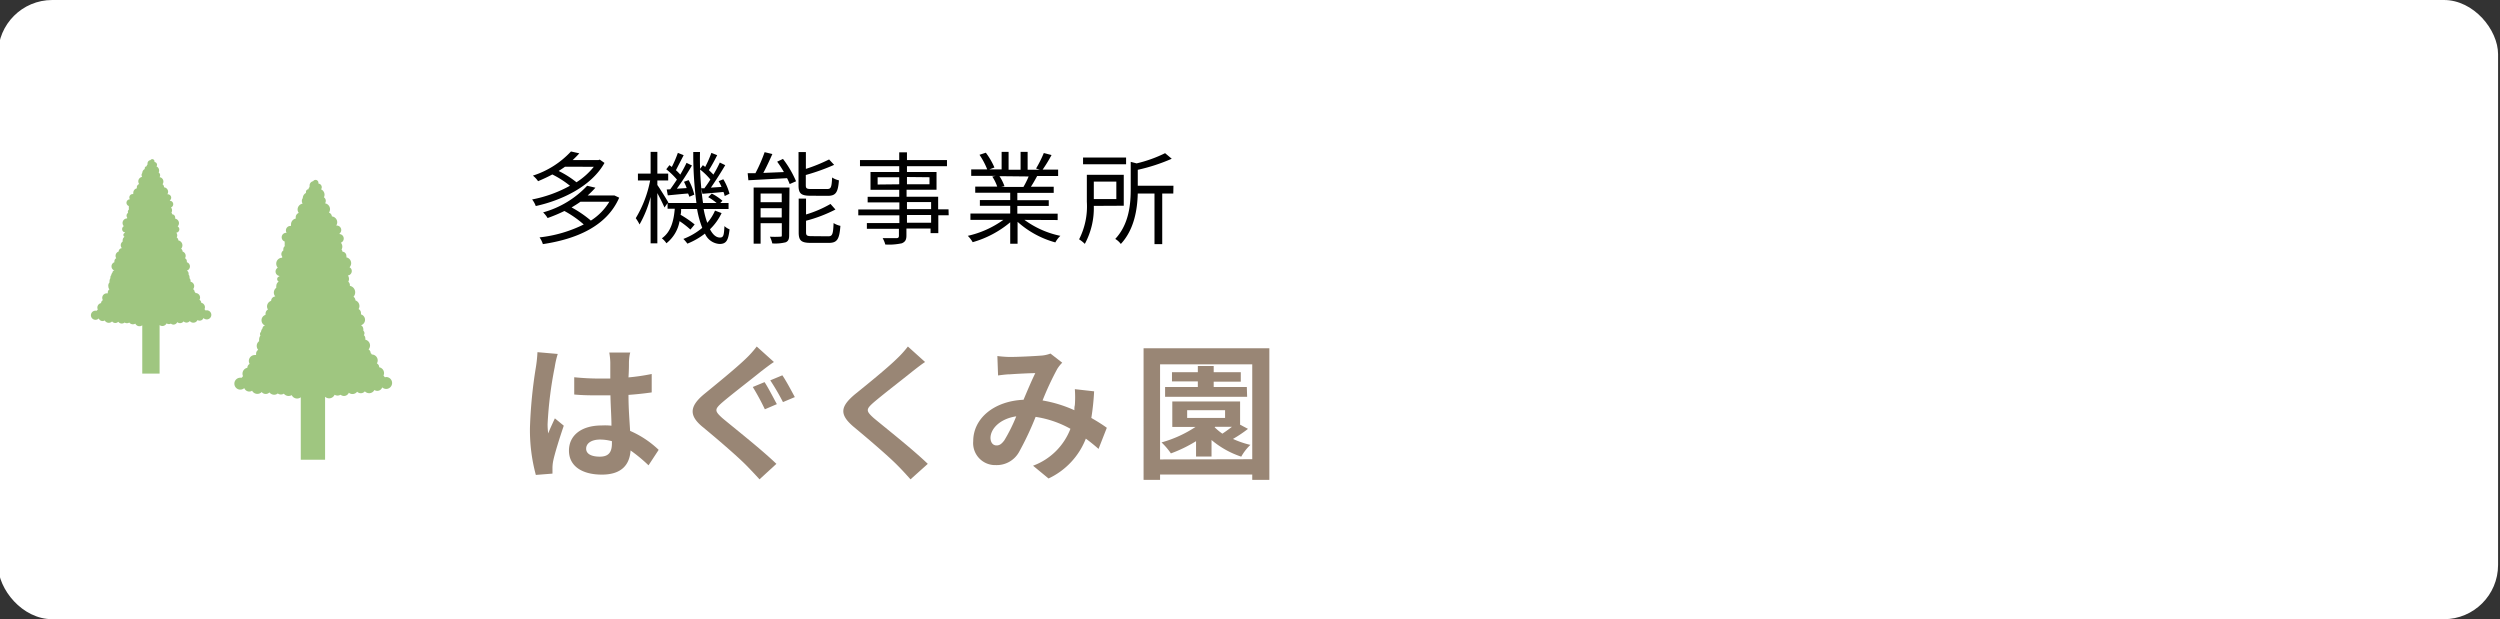 <svg id="レイヤー_1" data-name="レイヤー 1" xmlns="http://www.w3.org/2000/svg" viewBox="0 0 323 80"><rect x="0" y="0" width="323" height="80" fill="#333333" stroke="none"/><defs><style>.cls-1{fill:#fff;}.cls-2{fill:#9fc680;}.cls-3{fill:#998675;}</style></defs><rect class="cls-1" x="-0.25" width="323" height="80" rx="7"/><path class="cls-2" d="M26.69,40.1l-.15,0a.44.44,0,0,0-.12-.15.54.54,0,0,0,.06-.25.59.59,0,0,0-.48-.58h0a.43.43,0,0,0-.23-.38.6.6,0,0,0,.08-.29.58.58,0,0,0-.58-.59.28.28,0,0,0-.12-.14.42.42,0,0,0-.2-.36.66.66,0,0,0,.14-.39.58.58,0,0,0-.47-.57.39.39,0,0,0,0-.14.45.45,0,0,0-.14-.32.38.38,0,0,0,0-.19.33.33,0,0,0-.11-.25.4.4,0,0,0,0-.15.46.46,0,0,0-.23-.39.56.56,0,0,0,.4-.54.57.57,0,0,0-.4-.54.51.51,0,0,0,0-.13.44.44,0,0,0-.24-.39.54.54,0,0,0,.09-.31.58.58,0,0,0-.4-.55v0a.42.42,0,0,0-.19-.36.69.69,0,0,0,.17-.44.66.66,0,0,0-.53-.64v0a.44.44,0,0,0-.21-.38.6.6,0,0,0,.07-.27.62.62,0,0,0-.12-.35.43.43,0,0,0,.39-.43.43.43,0,0,0-.22-.38.59.59,0,0,0-.32-1,.41.41,0,0,0,0-.16.4.4,0,0,0-.38-.4.41.41,0,0,0-.1-.21.61.61,0,0,0,.08-.3.57.57,0,0,0-.14-.38.44.44,0,0,0,.29-.42.44.44,0,0,0-.43-.44l0-.06a.44.44,0,0,0,.17-.34.45.45,0,0,0-.45-.44h-.05a.58.58,0,0,0,.1-.32.59.59,0,0,0-.53-.58A.46.46,0,0,0,21,23.8h0a.55.55,0,0,0,.11-.33.57.57,0,0,0-.49-.58.52.52,0,0,0,.07-.25.42.42,0,0,0-.19-.35.59.59,0,0,0-.28-.79.38.38,0,0,0,.07-.21.37.37,0,0,0-.33-.36.28.28,0,0,0,0-.09.29.29,0,0,0-.28-.28.28.28,0,0,0-.24.13.43.43,0,0,0-.38.44.3.3,0,0,0,0,.13.27.27,0,0,0-.11.22h0a.27.27,0,0,0-.25.27.29.29,0,0,0,0,.09.6.6,0,0,0-.32.52v0a.38.38,0,0,0-.09.25.52.52,0,0,0,.07.25.57.57,0,0,0-.49.58.6.6,0,0,0,.11.34.44.44,0,0,0-.3.47s0,.06,0,.08a.6.6,0,0,0-.46.58.88.88,0,0,0,0,.16h-.07a.44.44,0,0,0-.44.44.48.48,0,0,0,.07.24h0a.45.45,0,0,0-.44.45.45.45,0,0,0,.31.42.43.43,0,0,0,0,.17.47.47,0,0,0,0,.17l0,.12a.36.36,0,0,0-.1.42.43.43,0,0,0-.2.36.44.44,0,0,0,.08.25.35.35,0,0,0,0,.11h0a.59.59,0,0,0-.43,1,.43.43,0,0,0-.22.38.43.43,0,0,0,.37.43.13.13,0,0,1,0,.06.26.26,0,0,0-.21.26.26.26,0,0,0,.15.24.54.54,0,0,0-.24.44.58.58,0,0,0,0,.18.57.57,0,0,0-.25.47.56.56,0,0,0,.15.38.45.45,0,0,0-.42.44v0a.58.58,0,0,0-.4.55.54.54,0,0,0,.09.31.44.44,0,0,0-.24.39.51.51,0,0,0,0,.13.57.57,0,0,0,0,1.07.27.27,0,0,0-.25.27h0a.6.6,0,0,0-.16.35.28.28,0,0,0-.1.21.33.33,0,0,0,0,.15.71.71,0,0,0-.12.38.57.57,0,0,0,0,.18A.58.58,0,0,0,14,37a.6.6,0,0,0,.14.39.43.43,0,0,0-.21.37.32.32,0,0,0,0,.14h-.13a.58.58,0,0,0-.59.59.6.6,0,0,0,.08.29.43.43,0,0,0-.23.38h0a.59.59,0,0,0-.48.58.54.54,0,0,0,.06.25.35.35,0,0,0-.12.15l-.15,0a.59.59,0,1,0,.39,1,.52.52,0,0,0,.49.34.51.51,0,0,0,.28-.08.6.6,0,0,0,.95.13.54.54,0,0,0,.41.2.53.53,0,0,0,.39-.16.56.56,0,0,0,.46.23.59.59,0,0,0,.36-.13.55.55,0,0,0,.6,0,.6.6,0,0,0,.47.23.56.56,0,0,0,.31-.09.6.6,0,0,0,.9.22h0v6.24h2.24V42h0a.6.6,0,0,0,.9-.22.54.54,0,0,0,.31.09.51.51,0,0,0,.25-.06.51.51,0,0,0,.34.13.54.54,0,0,0,.48-.32.57.57,0,0,0,.82-.1.53.53,0,0,0,.38.16.55.55,0,0,0,.42-.2.6.6,0,0,0,1-.13.51.51,0,0,0,.28.08.53.53,0,0,0,.49-.34.59.59,0,1,0,.39-1Z"/><path class="cls-2" d="M49.89,48.73a.63.63,0,0,0-.19,0,.75.75,0,0,0-.15-.2.88.88,0,0,0,.07-.32.77.77,0,0,0-.63-.76h0a.55.55,0,0,0-.3-.5.73.73,0,0,0,.11-.38.77.77,0,0,0-.77-.77.31.31,0,0,0-.14-.18.55.55,0,0,0-.27-.47.82.82,0,0,0,.19-.51.77.77,0,0,0-.61-.75.52.52,0,0,0,0-.18.53.53,0,0,0-.19-.41.44.44,0,0,0,.08-.25.42.42,0,0,0-.15-.32.48.48,0,0,0,0-.2.58.58,0,0,0-.3-.51.73.73,0,0,0,0-1.4,1.13,1.13,0,0,0,0-.18.59.59,0,0,0-.31-.51.74.74,0,0,0,.11-.39.77.77,0,0,0-.52-.73v0a.57.57,0,0,0-.25-.47.83.83,0,0,0,.22-.57.85.85,0,0,0-.69-.84s0,0,0,0A.57.57,0,0,0,45,36.4a.74.74,0,0,0,.09-.36.77.77,0,0,0-.14-.45.57.57,0,0,0,.5-.57.55.55,0,0,0-.29-.49.76.76,0,0,0,.21-.52.77.77,0,0,0-.62-.76.46.46,0,0,0,0-.21.53.53,0,0,0-.5-.52.58.58,0,0,0-.12-.28.8.8,0,0,0,.1-.38.76.76,0,0,0-.19-.5.58.58,0,0,0-.17-1.12l0-.07a.59.59,0,0,0,.22-.45.58.58,0,0,0-.58-.58h-.07a.75.75,0,0,0,.13-.42.77.77,0,0,0-.69-.76.57.57,0,0,0-.38-.49h0a.77.77,0,0,0-.5-1.2.56.56,0,0,0,.09-.31.55.55,0,0,0-.24-.47.73.73,0,0,0,.08-.33.77.77,0,0,0-.45-.7.42.42,0,0,0,.09-.27.47.47,0,0,0-.43-.47.36.36,0,0,0,0-.11.37.37,0,0,0-.68-.2A.57.57,0,0,0,40,24a.51.51,0,0,0,0,.17.34.34,0,0,0-.14.28v0a.34.34,0,0,0-.33.35.51.51,0,0,0,0,.13.76.76,0,0,0-.41.67v0A.56.56,0,0,0,39,26a.57.57,0,0,0,.1.31.77.77,0,0,0-.65.76.75.75,0,0,0,.15.44.59.59,0,0,0-.39.61.53.53,0,0,0,0,.12.76.76,0,0,0-.61.75.64.64,0,0,0,0,.2h-.08a.58.58,0,0,0-.58.58.56.56,0,0,0,.09.31h-.06a.58.58,0,0,0-.18,1.13.54.54,0,0,0,0,.22.46.46,0,0,0,0,.23.42.42,0,0,0,0,.15.45.45,0,0,0-.18.36.58.58,0,0,0,0,.19.57.57,0,0,0-.26.47.52.52,0,0,0,.11.32.88.88,0,0,0,0,.15h0a.76.76,0,0,0-.77.77.8.8,0,0,0,.2.52.57.57,0,0,0-.29.49.58.58,0,0,0,.49.57s0,0,0,.07a.34.34,0,0,0-.28.34.36.36,0,0,0,.2.32.67.67,0,0,0-.31.57.59.59,0,0,0,0,.23.78.78,0,0,0-.32.62.74.74,0,0,0,.19.5.58.58,0,0,0-.54.57v0a.77.77,0,0,0-.53.73.75.75,0,0,0,.12.39.59.59,0,0,0-.31.51.57.57,0,0,0,0,.18.73.73,0,0,0-.52.7.74.74,0,0,0,.47.69.36.36,0,0,0-.34.35h0a.84.84,0,0,0-.2.46.37.37,0,0,0-.13.28.33.33,0,0,0,.06.19.85.85,0,0,0-.17.49.93.93,0,0,0,0,.24.75.75,0,0,0-.31.61.76.76,0,0,0,.19.51.57.57,0,0,0-.27.48.58.58,0,0,0,0,.19l-.17,0a.77.77,0,0,0-.77.77.83.83,0,0,0,.1.38.56.56,0,0,0-.29.5h0a.77.77,0,0,0-.63.76.71.71,0,0,0,.07.32.59.59,0,0,0-.15.2.69.69,0,0,0-.2,0,.77.77,0,1,0,0,1.54.75.75,0,0,0,.51-.2.7.7,0,0,0,.65.45.64.64,0,0,0,.36-.11.77.77,0,0,0,.68.41.76.76,0,0,0,.56-.24.67.67,0,0,0,1,.05.79.79,0,0,0,.61.3.71.71,0,0,0,.47-.17.64.64,0,0,0,.41.14.65.65,0,0,0,.37-.11.79.79,0,0,0,.62.3.8.8,0,0,0,.4-.11.77.77,0,0,0,.69.44.79.79,0,0,0,.48-.16h0V59.4H42V51.26h0A.77.77,0,0,0,43.23,51a.77.77,0,0,0,.4.11A.88.88,0,0,0,44,51a.74.74,0,0,0,.44.16.69.69,0,0,0,.63-.42.71.71,0,0,0,.47.17.75.75,0,0,0,.6-.3.68.68,0,0,0,1-.05.76.76,0,0,0,1.23-.17.7.7,0,0,0,.37.11.67.67,0,0,0,.64-.45.79.79,0,0,0,.51.2.77.77,0,1,0,0-1.54Z"/><path class="cls-3" d="M71.67,47.43a49.86,49.86,0,0,0-.92,7.35A8.47,8.47,0,0,0,70.83,56c.25-.66.57-1.31.86-1.95l1.15.95c-.53,1.55-1.14,3.49-1.36,4.52a5,5,0,0,0-.1.89c0,.19,0,.51,0,.78l-2.15.17a22.24,22.24,0,0,1-.76-6.08,59.84,59.84,0,0,1,.78-7.92,17.18,17.18,0,0,0,.19-1.86l2.62.23A11.65,11.65,0,0,0,71.67,47.43Zm9.59-.67c0,.42,0,1.12-.06,2a27,27,0,0,0,3-.44v2.38c-.91.13-1.9.24-3,.32,0,1.84.14,3.36.21,4.65a12.59,12.59,0,0,1,3.69,2.45l-1.31,2a19.92,19.92,0,0,0-2.32-1.92c-.12,1.82-1.14,3.12-3.71,3.12s-4.25-1.11-4.25-3.1,1.63-3.25,4.22-3.25A8,8,0,0,1,79,55c0-1.18-.11-2.57-.13-3.92-.46,0-.91,0-1.35,0-1.12,0-2.2,0-3.33-.11V48.74a33,33,0,0,0,3.33.17c.44,0,.89,0,1.33,0,0-.93,0-1.71,0-2.11a8.86,8.86,0,0,0-.13-1.25h2.71C81.32,45.89,81.28,46.34,81.26,46.76ZM77.5,59c1.16,0,1.56-.6,1.56-1.72V57a6.05,6.05,0,0,0-1.52-.21c-1.09,0-1.81.46-1.81,1.18S76.49,59,77.5,59Z"/><path class="cls-3" d="M98.31,48c-1.22,1-3.74,2.92-5,4-1,.88-1,1.09,0,2,1.42,1.2,5,4,7,5.93l-2.18,2c-.53-.59-1.12-1.2-1.67-1.77-1.16-1.19-3.94-3.57-5.68-5s-1.75-2.62.17-4.22c1.48-1.21,4.08-3.32,5.37-4.56a13.1,13.1,0,0,0,1.45-1.61l2.22,2C99.39,47.16,98.76,47.66,98.31,48Zm2.07,4.21-1.56.67A31,31,0,0,0,97.26,50l1.52-.63C99.28,50.12,100,51.55,100.38,52.23Zm2.32-.91-1.54.65a30.28,30.28,0,0,0-1.64-2.81l1.56-.65C101.58,49.21,102.32,50.62,102.7,51.32Z"/><path class="cls-3" d="M117.87,48c-1.23,1-3.74,2.92-5,4-1,.88-1,1.09,0,2,1.43,1.2,5,4,7,5.93l-2.23,2c-.53-.59-1.08-1.2-1.65-1.77-1.16-1.19-3.95-3.57-5.68-5-1.9-1.61-1.75-2.62.15-4.22,1.5-1.21,4.11-3.32,5.38-4.56a13.27,13.27,0,0,0,1.46-1.61l2.22,2C118.93,47.16,118.31,47.66,117.87,48Z"/><path class="cls-3" d="M130.43,46.12c1.09,0,3.1-.1,4-.17a4.13,4.13,0,0,0,1.29-.27l1.52,1.18a4.39,4.39,0,0,0-.64.8,37.12,37.12,0,0,0-1.9,4.08A16.77,16.77,0,0,1,138.81,53c0-.23,0-.44.06-.65a14.25,14.25,0,0,0,0-2.07l2.49.28A31.88,31.88,0,0,1,141,54c.79.45,1.48.89,2,1.27L141.93,58c-.5-.45-1.05-.89-1.64-1.33a9.48,9.48,0,0,1-4.82,5.15l-2-1.65a8.21,8.21,0,0,0,4.83-4.77,13.26,13.26,0,0,0-4.5-1.54,39,39,0,0,1-2.15,4.56,3.31,3.31,0,0,1-3,1.67A2.84,2.84,0,0,1,125.74,57c0-2.94,2.68-5.18,6.5-5.35.53-1.26,1.08-2.55,1.52-3.44-.76,0-2.4.09-3.27.15-.38,0-1.05.08-1.54.15L128.86,46A15.21,15.21,0,0,0,130.43,46.12Zm-1.67,11.43c.38,0,.65-.19,1-.66a21.22,21.22,0,0,0,1.54-3.1c-2.13.32-3.33,1.62-3.33,2.81C128,57.23,128.32,57.55,128.76,57.55Z"/><path class="cls-3" d="M164,45v17h-2.21v-.69H149.88v.69h-2.13V45Zm-2.21,14.33V47.07H149.88V59.36Zm-.55-3.92a16.42,16.42,0,0,1-1.94,1.3,12,12,0,0,0,2.25.77A6.28,6.28,0,0,0,160.37,59a11.6,11.6,0,0,1-3.84-2.15v2.13h-2V57a17.69,17.69,0,0,1-3.25,1.58,8.62,8.62,0,0,0-1.21-1.42,15.45,15.45,0,0,0,4.39-2h-3V51.87h8.76v3Zm-.11-4.14H150.53V50h4.23v-.72h-3.34V48.09h3.34v-.8h2.05v.8h3.5v1.22h-3.5V50h4.28ZM153.38,54h4.9V53h-4.9Zm3.55,1.2a7.57,7.57,0,0,0,1,.83c.4-.26.84-.58,1.24-.89H157Z"/><path d="M78.1,21.05c-1.67,3-5.48,4.83-8.88,5.57a3.07,3.07,0,0,0-.47-.85A16.53,16.53,0,0,0,73.64,24a12.62,12.62,0,0,0-2.28-1.46c-.57.31-1.18.59-1.84.87a3.29,3.29,0,0,0-.67-.72,11.46,11.46,0,0,0,4.92-3.12l1.08.24c-.26.29-.55.58-.86.87h3.33l.17-.06ZM80,25.54c-1.63,3.76-5.66,5.37-9.86,6a3.21,3.21,0,0,0-.43-.87A17,17,0,0,0,75.42,29a13.38,13.38,0,0,0-2.5-1.74,20,20,0,0,1-2.17.91,3.65,3.65,0,0,0-.58-.73A12.3,12.3,0,0,0,75.86,24l1.07.25a12.24,12.24,0,0,1-1,1H79.2l.18,0Zm-7-4c-.26.19-.54.37-.82.55a12.36,12.36,0,0,1,2.3,1.46,9.29,9.29,0,0,0,2.24-2Zm2,4.52c-.35.26-.74.49-1.15.74a14.57,14.57,0,0,1,2.49,1.7,7.42,7.42,0,0,0,2.39-2.44Z"/><path d="M93.23,27.53a7.17,7.17,0,0,1-1.5,2.09c.36.69.79,1.07,1.28,1.07s.52-.31.59-1.48a2,2,0,0,0,.66.42c-.16,1.46-.44,1.89-1.3,1.89a2.2,2.2,0,0,1-1.88-1.34,9.52,9.52,0,0,1-2.27,1.3,4.69,4.69,0,0,0-.52-.61,8.48,8.48,0,0,0,2.44-1.43A12.26,12.26,0,0,1,90.06,27H88c0,.26,0,.51-.07.75A13.7,13.7,0,0,1,89.75,29l-.55.66a11.29,11.29,0,0,0-1.4-1.09,4.66,4.66,0,0,1-1.7,2.86,2.56,2.56,0,0,0-.59-.64c1.18-.82,1.54-2.27,1.67-3.82h-.93v-.73l-.4.57c-.17-.41-.57-1.21-.92-1.86v6.49h-.87v-6A14.42,14.42,0,0,1,82.63,29a5.63,5.63,0,0,0-.49-.81A14.81,14.81,0,0,0,84,23.32H82.42v-.89h1.64V19.62h.87v2.81h1.4v.89h-1.4v.58c.33.47,1.22,1.89,1.41,2.25l0,.08h3.64a47.74,47.74,0,0,1-.41-6.59h.87a41.08,41.08,0,0,0,.39,6.59h1.76a7.06,7.06,0,0,0-1.09-.76l.46-.46a6.63,6.63,0,0,1,1.38.93l-.28.29h1.07V27H90.91a10.71,10.71,0,0,0,.47,1.79,5.93,5.93,0,0,0,1-1.58Zm-6.64-3.07c.27-.36.57-.81.87-1.26a9.74,9.74,0,0,0-1.38-1.33l.41-.53.31.23a14.87,14.87,0,0,0,.78-1.82l.75.3c-.33.64-.73,1.41-1,1.94a4.93,4.93,0,0,1,.56.57c.31-.53.6-1.06.81-1.52l.7.34a35.5,35.5,0,0,1-1.95,3l1.27-.08a6,6,0,0,0-.35-.81l.6-.22a7.1,7.1,0,0,1,.73,1.88l-.64.27A2.83,2.83,0,0,0,88.9,25c-.93.07-1.83.17-2.62.24l-.14-.76ZM91,24.33c.24-.32.52-.71.78-1.14a8.24,8.24,0,0,0-1.37-1.32l.4-.53c.1.08.2.14.3.23a13.64,13.64,0,0,0,.8-1.82l.75.3c-.32.65-.74,1.41-1.07,1.93.21.21.42.4.58.58A15.17,15.17,0,0,0,93,21l.7.34c-.54.92-1.23,2-1.85,2.9l1.37-.09a6.38,6.38,0,0,0-.37-.74l.6-.25a7,7,0,0,1,.8,1.87l-.62.3a2.61,2.61,0,0,0-.16-.53c-1,.1-1.9.17-2.72.24l-.14-.72Z"/><path d="M101.16,20.53a13.29,13.29,0,0,1,1.69,2.89l-.82.36a7.6,7.6,0,0,0-.34-.76l-5,.27-.09-.91,1,0a19.91,19.91,0,0,0,1.19-2.72l1,.24c-.35.79-.77,1.7-1.17,2.44l2.66-.11a13.45,13.45,0,0,0-.87-1.34Zm.8,9.86c0,.48-.09.75-.44.91a5.51,5.51,0,0,1-1.74.15,3.79,3.79,0,0,0-.31-.87,11.11,11.11,0,0,0,1.33,0c.17,0,.21,0,.21-.2V28.84H98.27v2.64h-.9V24.23H102ZM98.27,25v1.12H101V25ZM101,28.1V26.9H98.27v1.2Zm3.73-2.81c-1.23,0-1.56-.28-1.56-1.35V19.65h.95v2.17a21,21,0,0,0,3-1.22l.65.7a26.93,26.93,0,0,1-3.66,1.31v1.32c0,.41.11.49.69.49h2.07c.49,0,.58-.21.64-1.49a2.6,2.6,0,0,0,.88.37c-.12,1.58-.42,2-1.44,2ZM107,30.53c.55,0,.64-.26.7-1.71a2.72,2.72,0,0,0,.88.36c-.13,1.74-.42,2.2-1.5,2.2h-2.31c-1.24,0-1.58-.29-1.58-1.36V25.66h.95v2.05a14.58,14.58,0,0,0,3.16-1.36l.64.72a18.35,18.35,0,0,1-3.8,1.45V30c0,.43.12.51.73.51Z"/><path d="M122.57,27.81h-1.34v2.31h-1v-.59h-3.12v.9c0,.6-.19.82-.58,1a7.79,7.79,0,0,1-2.15.16,3.46,3.46,0,0,0-.34-.82c.78,0,1.56,0,1.78,0s.32-.09.32-.31v-.9H112v-.74h4.2v-1h-5.31v-.76h5.31v-.91H112.1v-.72h4.08v-.91h-3.71V22.22h3.71v-.75h-5.07v-.79h5.07v-1h1v1h5.17v.79h-5.17v.75H121v2.29h-3.87v.91h4.08v1.63h1.34Zm-6.39-4V22.9h-2.79v.94Zm1-.94v.94h2.91V22.9Zm0,4.15h3.12v-.91h-3.12Zm3.12.76h-3.12v1h3.12Z"/><path d="M132.36,28.41A11.9,11.9,0,0,0,137,30.47a3.37,3.37,0,0,0-.65.85,12.1,12.1,0,0,1-4.88-2.66v2.83h-.95V28.72a13.08,13.08,0,0,1-4.85,2.57,3.81,3.81,0,0,0-.63-.82,12.58,12.58,0,0,0,4.59-2.06h-4.25v-.82h5.14v-1H126.6v-.74h3.92v-.95H126v-.79h2.84a5.59,5.59,0,0,0-.64-1.3l.46-.09h-3.18v-.83h2.07a9.63,9.63,0,0,0-1-1.89l.82-.27a9.17,9.17,0,0,1,1.11,1.91l-.67.25h1.6V19.62h.9v2.31h1.55V19.62h.91v2.31h1.57l-.48-.16a15.24,15.24,0,0,0,1-2l1,.26a18.22,18.22,0,0,1-1.15,1.88h2v.83H134c-.26.49-.55,1-.81,1.39h2.95v.79h-4.7v.95h4.06v.74h-4.06v1h5.21v.82Zm-3.23-5.65a5.83,5.83,0,0,1,.65,1.3l-.42.09h3l-.13,0a10.61,10.61,0,0,0,.67-1.35Z"/><path d="M141.32,26.6a9.73,9.73,0,0,1-1.16,4.91,4.36,4.36,0,0,0-.74-.59,9.37,9.37,0,0,0,1-4.85V22.58h4.77v4Zm4.17-5.38h-5.56v-.87h5.56Zm-4.17,2.24v2.26h2.91V23.46ZM151.59,25h-1.43v6.54h-1V25H147c-.05,2-.44,4.65-2.19,6.52a2.48,2.48,0,0,0-.72-.65c1.79-1.91,2-4.5,2-6.46V20.91l.76.2a17.17,17.17,0,0,0,3.68-1.32l.86.72A23.36,23.36,0,0,1,147,21.94V24h4.61Z"/></svg>
